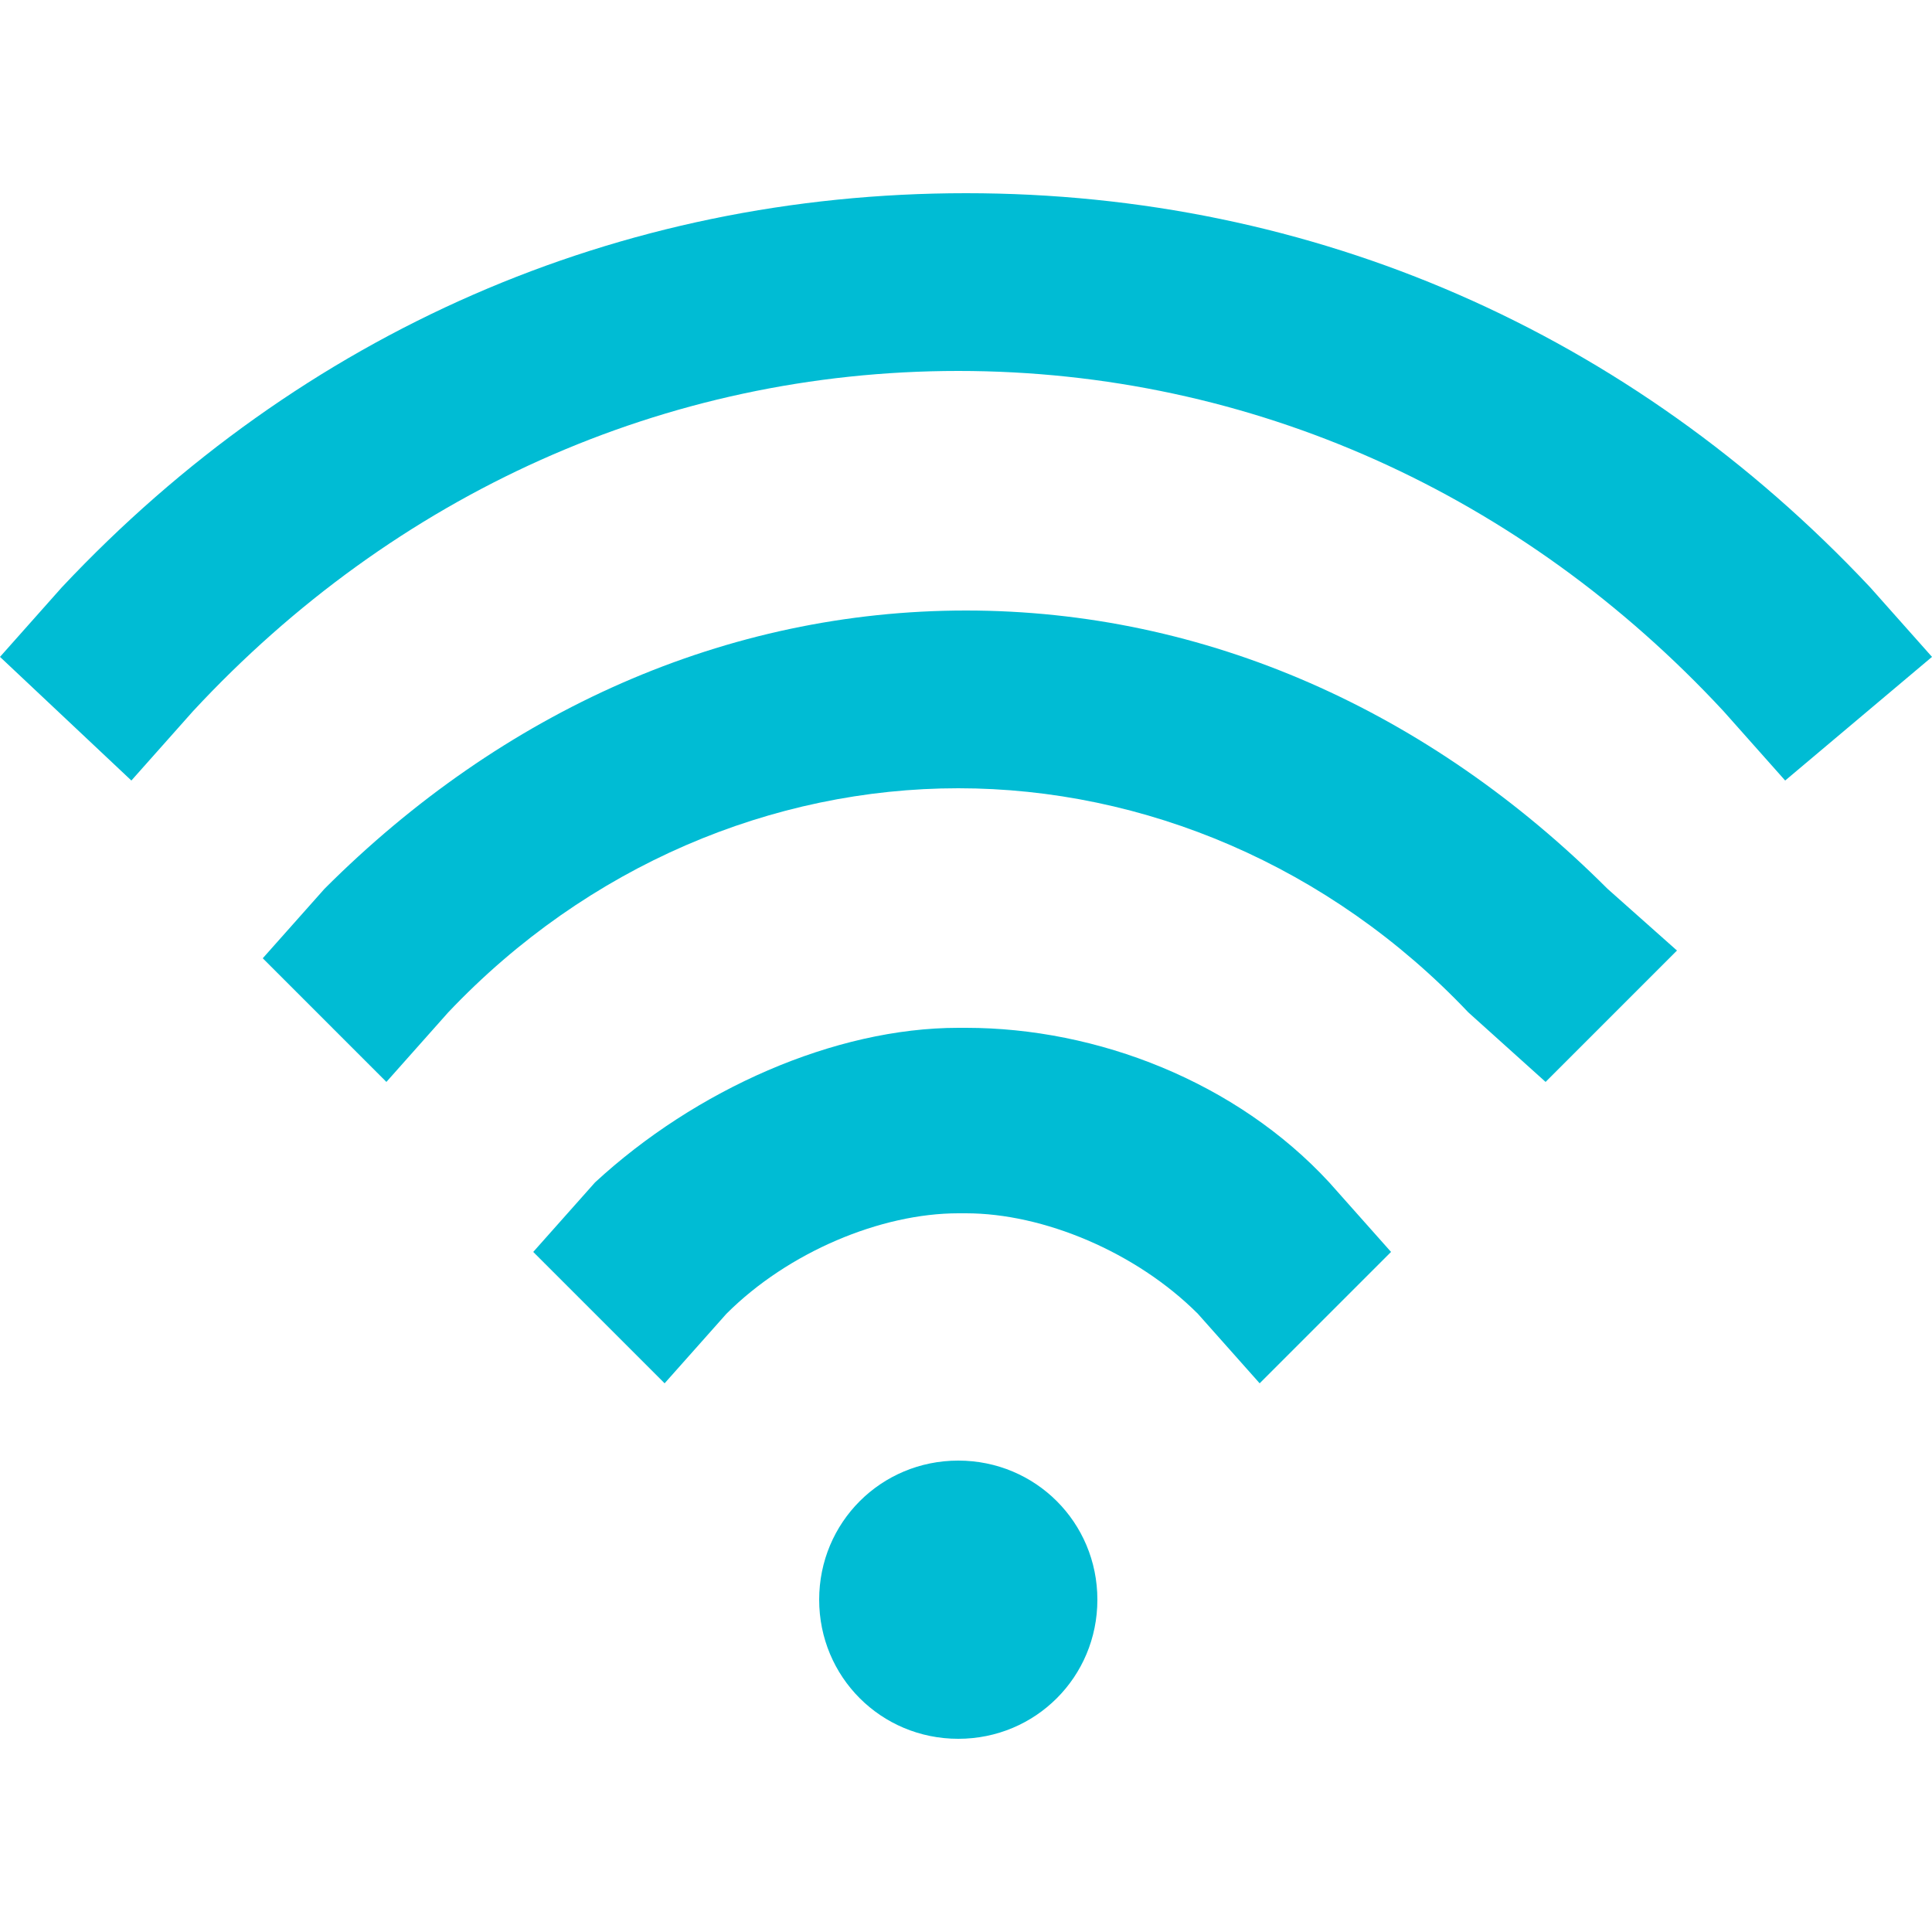 <?xml version="1.0" encoding="utf-8"?>
<!-- Generator: Adobe Illustrator 21.0.2, SVG Export Plug-In . SVG Version: 6.00 Build 0)  -->
<svg version="1.1" id="Layer_1" xmlns="http://www.w3.org/2000/svg" xmlns:xlink="http://www.w3.org/1999/xlink" x="0px" y="0px"
	 viewBox="0 0 25 25" style="enable-background:new 0 0 25 25;" xml:space="preserve">
<style type="text/css">
	.st0{fill:#00BCD4;}
</style>
<path class="st0" d="M14.2,20.7c0,1-0.8,1.8-1.8,1.8s-1.8-0.8-1.8-1.8s0.8-1.8,1.8-1.8S14.2,19.7,14.2,20.7z M17.2,15.3
	c-1.2-1.3-3-2-4.7-2h-0.1c-1.6,0-3.4,0.8-4.7,2l-0.8,0.9l1.7,1.7L9.4,17c0.8-0.8,2-1.3,3-1.3h0.1c1,0,2.2,0.5,3,1.3l0.8,0.9l1.7-1.7
	L17.2,15.3z M20.8,11.5c-2.3-2.3-5.2-3.6-8.3-3.6c-3.1,0-6,1.3-8.3,3.6l-0.8,0.9L5,14l0.8-0.9c1.8-1.9,4.2-2.9,6.6-2.9
	c2.4,0,4.8,1,6.6,2.9L20,14l1.7-1.7L20.8,11.5z M24.2,7.6C21.1,4.3,17,2.5,12.5,2.5S3.9,4.3,0.8,7.6L0,8.5l1.7,1.6l0.8-0.9
	c2.6-2.8,6.1-4.4,9.9-4.4c3.8,0,7.3,1.6,9.9,4.4l0.8,0.9L25,8.5L24.2,7.6z"/>
</svg>
